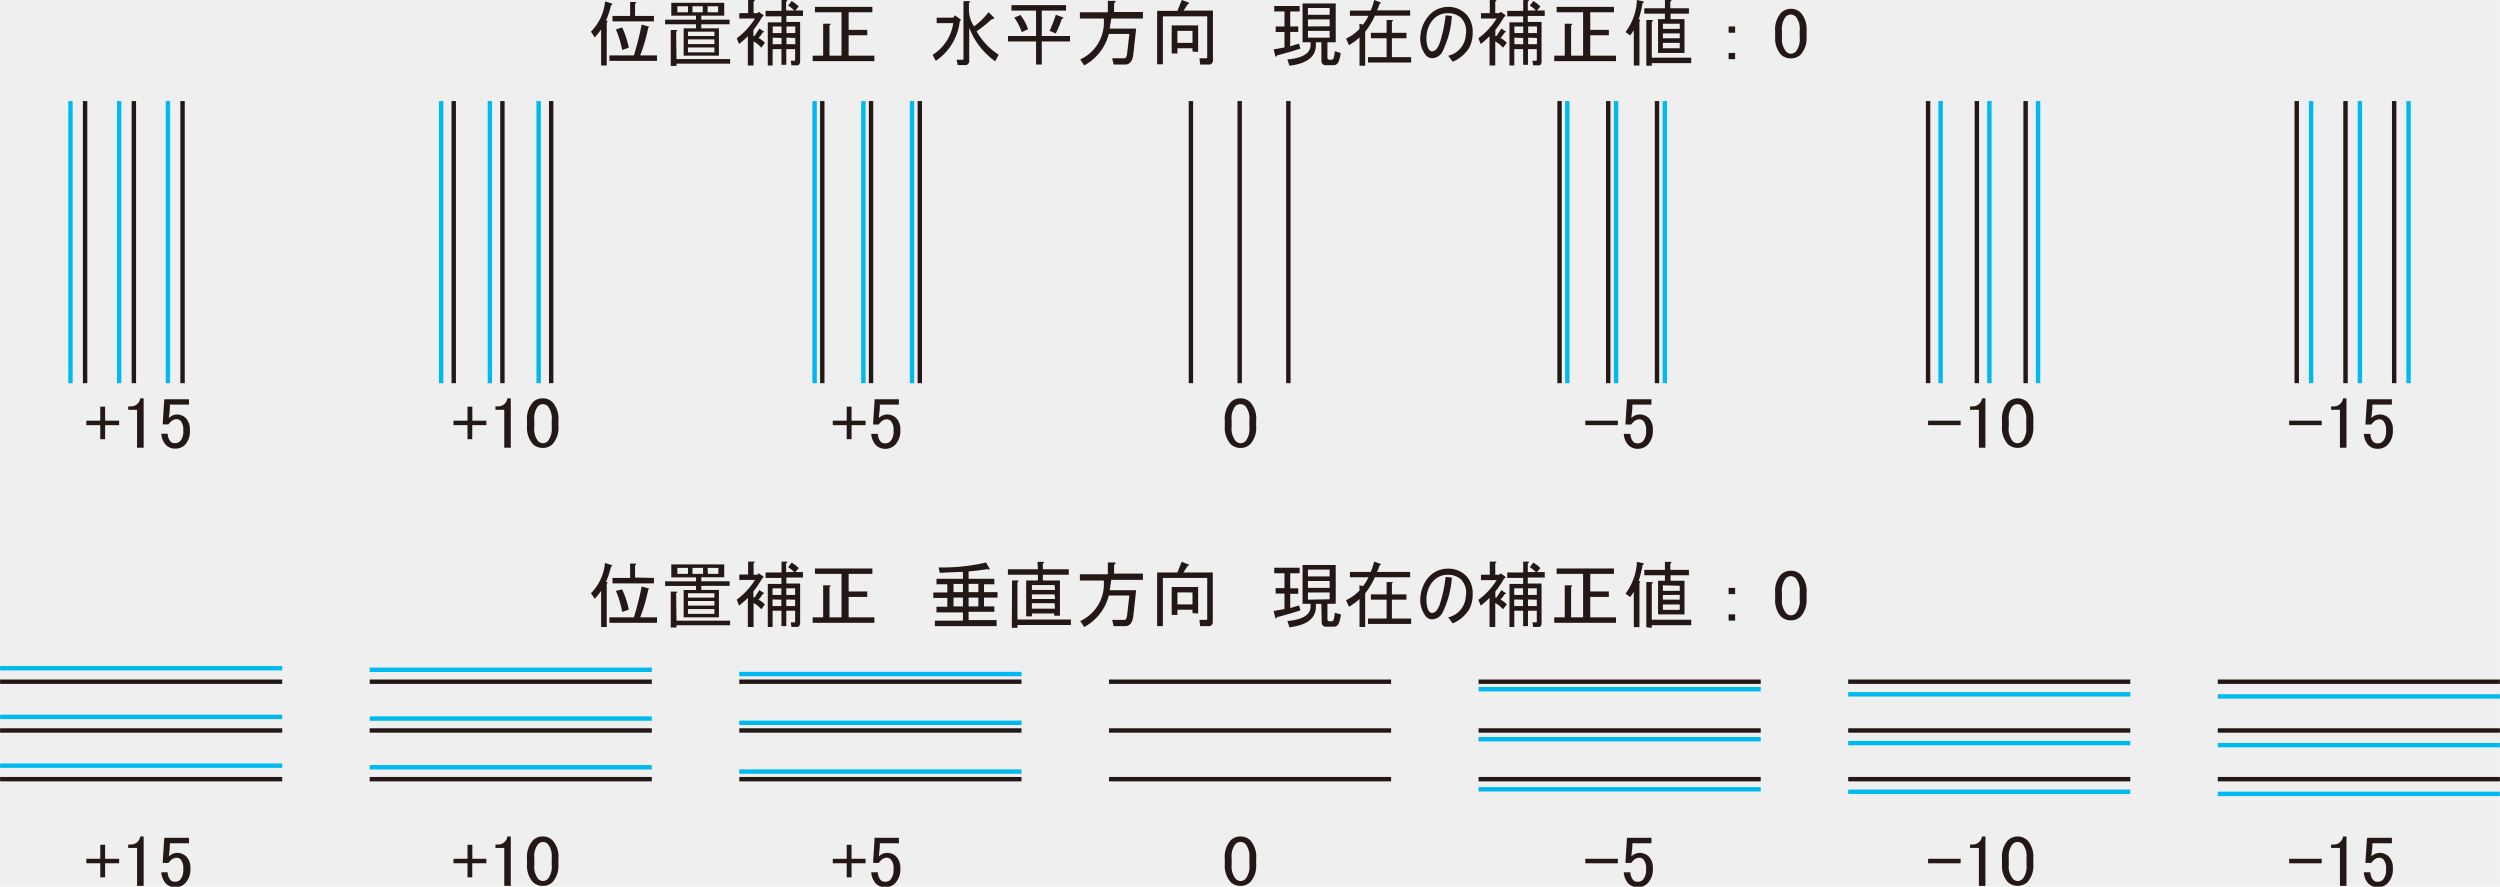 <svg xmlns="http://www.w3.org/2000/svg" width="100mm" height="35.47mm" viewBox="0 0 283.46 100.55"><defs><style>.cls-1{fill:#efefef;}.cls-2{fill:#76ccf3;}.cls-2,.cls-4{stroke:#00b9ef;}.cls-2,.cls-3,.cls-4{stroke-miterlimit:10;stroke-width:0.5px;}.cls-3,.cls-5{fill:#231815;}.cls-3{stroke:#231815;}.cls-4{fill:none;}</style></defs><g id="テストパターン"><rect class="cls-1" width="283.46" height="100.55"/><line class="cls-2" x1="177.71" y1="43.45" x2="177.71" y2="11.46"/><line class="cls-2" x1="183.24" y1="43.45" x2="183.24" y2="11.46"/><line class="cls-2" x1="188.77" y1="43.45" x2="188.77" y2="11.46"/><line class="cls-2" x1="92.36" y1="43.45" x2="92.36" y2="11.46"/><line class="cls-2" x1="97.89" y1="43.45" x2="97.89" y2="11.46"/><line class="cls-2" x1="103.41" y1="43.45" x2="103.41" y2="11.46"/><line class="cls-2" x1="50.01" y1="43.45" x2="50.01" y2="11.46"/><line class="cls-2" x1="55.54" y1="43.45" x2="55.54" y2="11.46"/><line class="cls-2" x1="61.07" y1="43.45" x2="61.07" y2="11.46"/><line class="cls-2" x1="7.98" y1="43.45" x2="7.98" y2="11.46"/><line class="cls-2" x1="13.5" y1="43.45" x2="13.5" y2="11.46"/><line class="cls-2" x1="19.03" y1="43.45" x2="19.03" y2="11.46"/><line class="cls-3" x1="125.74" y1="77.3" x2="157.73" y2="77.3"/><line class="cls-3" x1="125.74" y1="82.83" x2="157.73" y2="82.83"/><line class="cls-3" x1="125.74" y1="88.35" x2="157.73" y2="88.35"/><line class="cls-4" x1="167.65" y1="78.15" x2="199.64" y2="78.15"/><line class="cls-4" x1="167.65" y1="83.82" x2="199.64" y2="83.82"/><line class="cls-4" x1="167.65" y1="89.5" x2="199.64" y2="89.5"/><line class="cls-4" x1="83.82" y1="76.43" x2="115.82" y2="76.43"/><line class="cls-4" x1="83.82" y1="81.96" x2="115.82" y2="81.96"/><line class="cls-4" x1="83.82" y1="87.49" x2="115.82" y2="87.49"/><line class="cls-3" x1="167.65" y1="77.3" x2="199.64" y2="77.3"/><line class="cls-3" x1="167.65" y1="82.83" x2="199.64" y2="82.83"/><line class="cls-3" x1="167.65" y1="88.35" x2="199.64" y2="88.35"/><line class="cls-3" x1="209.56" y1="77.3" x2="241.55" y2="77.3"/><line class="cls-3" x1="209.56" y1="82.83" x2="241.55" y2="82.83"/><line class="cls-3" x1="209.56" y1="88.35" x2="241.55" y2="88.35"/><line class="cls-4" x1="209.56" y1="78.73" x2="241.55" y2="78.73"/><line class="cls-4" x1="209.56" y1="84.26" x2="241.55" y2="84.26"/><line class="cls-4" x1="209.56" y1="89.78" x2="241.55" y2="89.78"/><line class="cls-4" x1="41.91" y1="75.95" x2="73.9" y2="75.95"/><line class="cls-4" x1="41.91" y1="81.48" x2="73.9" y2="81.48"/><line class="cls-4" x1="41.91" y1="87" x2="73.9" y2="87"/><line class="cls-3" x1="251.47" y1="77.3" x2="283.46" y2="77.3"/><line class="cls-3" x1="251.47" y1="82.83" x2="283.46" y2="82.83"/><line class="cls-3" x1="251.47" y1="88.35" x2="283.46" y2="88.35"/><line class="cls-2" x1="251.47" y1="78.97" x2="283.46" y2="78.97"/><line class="cls-2" x1="251.47" y1="84.49" x2="283.46" y2="84.49"/><line class="cls-2" x1="251.47" y1="90.02" x2="283.46" y2="90.02"/><line class="cls-2" y1="75.77" x2="31.99" y2="75.77"/><line class="cls-2" y1="81.29" x2="31.99" y2="81.29"/><line class="cls-2" y1="86.82" x2="31.99" y2="86.82"/><line class="cls-3" x1="41.91" y1="77.3" x2="73.9" y2="77.3"/><line class="cls-3" x1="41.91" y1="82.83" x2="73.9" y2="82.83"/><line class="cls-3" x1="41.91" y1="88.35" x2="73.9" y2="88.35"/><line class="cls-3" y1="77.3" x2="31.99" y2="77.3"/><line class="cls-3" y1="82.83" x2="31.99" y2="82.83"/><line class="cls-3" y1="88.35" x2="31.99" y2="88.35"/><line class="cls-3" x1="83.82" y1="77.3" x2="115.82" y2="77.3"/><line class="cls-3" x1="83.82" y1="82.83" x2="115.82" y2="82.83"/><line class="cls-3" x1="83.82" y1="88.35" x2="115.82" y2="88.35"/><line class="cls-3" x1="135.03" y1="43.45" x2="135.03" y2="11.46"/><line class="cls-3" x1="140.56" y1="43.45" x2="140.56" y2="11.46"/><line class="cls-3" x1="146.08" y1="43.45" x2="146.08" y2="11.46"/><line class="cls-3" x1="93.23" y1="43.45" x2="93.23" y2="11.46"/><line class="cls-3" x1="98.76" y1="43.45" x2="98.76" y2="11.46"/><line class="cls-3" x1="104.29" y1="43.45" x2="104.29" y2="11.46"/><line class="cls-3" x1="51.44" y1="43.45" x2="51.44" y2="11.46"/><line class="cls-3" x1="56.96" y1="43.45" x2="56.96" y2="11.46"/><line class="cls-3" x1="62.49" y1="43.45" x2="62.49" y2="11.46"/><line class="cls-3" x1="260.42" y1="43.45" x2="260.42" y2="11.46"/><line class="cls-3" x1="265.95" y1="43.45" x2="265.95" y2="11.46"/><line class="cls-3" x1="271.47" y1="43.45" x2="271.47" y2="11.46"/><line class="cls-3" x1="218.62" y1="43.45" x2="218.62" y2="11.46"/><line class="cls-3" x1="224.15" y1="43.45" x2="224.15" y2="11.46"/><line class="cls-3" x1="229.68" y1="43.45" x2="229.68" y2="11.46"/><line class="cls-3" x1="176.83" y1="43.45" x2="176.83" y2="11.46"/><line class="cls-3" x1="182.35" y1="43.45" x2="182.35" y2="11.46"/><line class="cls-3" x1="187.88" y1="43.45" x2="187.88" y2="11.46"/><line class="cls-3" x1="9.64" y1="43.45" x2="9.64" y2="11.46"/><line class="cls-3" x1="15.17" y1="43.45" x2="15.17" y2="11.46"/><line class="cls-3" x1="20.69" y1="43.45" x2="20.69" y2="11.46"/><line class="cls-2" x1="262.05" y1="43.45" x2="262.05" y2="11.46"/><line class="cls-2" x1="267.58" y1="43.45" x2="267.58" y2="11.46"/><line class="cls-2" x1="273.1" y1="43.45" x2="273.1" y2="11.46"/><line class="cls-2" x1="220.04" y1="43.45" x2="220.04" y2="11.46"/><line class="cls-2" x1="225.57" y1="43.45" x2="225.57" y2="11.46"/><line class="cls-2" x1="231.09" y1="43.45" x2="231.09" y2="11.46"/><path class="cls-5" d="M138.87,47.7a2.84,2.84,0,0,1,.65-2.07,1.51,1.51,0,0,1,1.13-.46,1.49,1.49,0,0,1,1.13.46,2.79,2.79,0,0,1,.65,2.07v.64a2.75,2.75,0,0,1-.65,2,1.52,1.52,0,0,1-1.13.45,1.54,1.54,0,0,1-1.13-.45,2.79,2.79,0,0,1-.65-2Zm1.2-1.65a2.23,2.23,0,0,0-.42,1.58v.75A2.21,2.21,0,0,0,140.1,50a.81.81,0,0,0,.55.26.84.84,0,0,0,.59-.26,2.25,2.25,0,0,0,.42-1.58v-.75a2.23,2.23,0,0,0-.42-1.58.8.8,0,0,0-.59-.26A.78.78,0,0,0,140.07,46.05Z"/><path class="cls-5" d="M179.75,47.7h3.69v.51h-3.69Z"/><path class="cls-5" d="M184.47,45.27h2.78v.61h-2.16V46c0,.41-.06.81-.1,1.2a.63.63,0,0,0,0,.19,1.3,1.3,0,0,1,.9-.39,1.45,1.45,0,0,1,1.07.42,1.83,1.83,0,0,1,.45,1.33,2.27,2.27,0,0,1-.58,1.68,1.55,1.55,0,0,1-1.13.46,1.45,1.45,0,0,1-1.07-.42,2.13,2.13,0,0,1-.52-1.27h.75a1.47,1.47,0,0,0,.32.88.66.66,0,0,0,.49.19.78.78,0,0,0,.61-.23,1.61,1.61,0,0,0,.36-1.19,1.58,1.58,0,0,0-.29-1.1.63.63,0,0,0-.46-.2.93.93,0,0,0-.68.3,1.33,1.33,0,0,0-.25.29h-.65a1.11,1.11,0,0,0,0-.23l.16-2.49Z"/><path class="cls-5" d="M218.62,47.7h3.69v.51h-3.69Z"/><path class="cls-5" d="M224.73,45.17h.39v5.6h-.74v-4.3h-1v-.39h.29a1,1,0,0,0,.71-.26A1,1,0,0,0,224.73,45.17Z"/><path class="cls-5" d="M227,47.7a2.84,2.84,0,0,1,.64-2.07,1.63,1.63,0,0,1,2.27,0,2.84,2.84,0,0,1,.64,2.07v.64a2.79,2.79,0,0,1-.64,2,1.66,1.66,0,0,1-2.27,0,2.79,2.79,0,0,1-.64-2Zm1.19-1.65a2.23,2.23,0,0,0-.42,1.58v.75A2.16,2.16,0,0,0,228.2,50a.77.77,0,0,0,.55.26.83.83,0,0,0,.58-.26,2.25,2.25,0,0,0,.42-1.58v-.75a2.23,2.23,0,0,0-.42-1.58.79.79,0,0,0-1.17,0Z"/><path class="cls-5" d="M259.56,47.7h3.69v.51h-3.69Z"/><path class="cls-5" d="M265.67,45.17h.39v5.6h-.74v-4.3h-1v-.39h.29a1,1,0,0,0,.71-.26A1,1,0,0,0,265.67,45.17Z"/><path class="cls-5" d="M268.42,45.27h2.79v.61H269V46c0,.41-.06.81-.1,1.2a.63.63,0,0,0,0,.19,1.3,1.3,0,0,1,.9-.39,1.44,1.44,0,0,1,1.07.42,1.83,1.83,0,0,1,.45,1.33,2.27,2.27,0,0,1-.58,1.68,1.55,1.55,0,0,1-1.13.46,1.45,1.45,0,0,1-1.07-.42,2.06,2.06,0,0,1-.51-1.27h.74a1.47,1.47,0,0,0,.32.88.66.66,0,0,0,.49.19.78.78,0,0,0,.61-.23,1.61,1.61,0,0,0,.36-1.19,1.58,1.58,0,0,0-.29-1.1.63.63,0,0,0-.46-.2.91.91,0,0,0-.67.3,1.46,1.46,0,0,0-.26.29h-.65a1.11,1.11,0,0,0,0-.23l.16-2.49Z"/><path class="cls-5" d="M11.36,46.11h.55V47.7H13.5v.51H11.91V49.8h-.55V48.21H9.78V47.7h1.58Z"/><path class="cls-5" d="M15.89,45.17h.39v5.6h-.75v-4.3h-1v-.39h.3a1,1,0,0,0,.71-.26A1,1,0,0,0,15.89,45.17Z"/><path class="cls-5" d="M18.64,45.27h2.78v.61H19.25V46q0,.62-.09,1.2a.63.63,0,0,0,0,.19A1.3,1.3,0,0,1,20,47a1.45,1.45,0,0,1,1.07.42,1.83,1.83,0,0,1,.45,1.33A2.27,2.27,0,0,1,21,50.41a1.55,1.55,0,0,1-1.13.46,1.45,1.45,0,0,1-1.07-.42,2.13,2.13,0,0,1-.52-1.27H19a1.47,1.47,0,0,0,.32.88.65.65,0,0,0,.48.19.81.81,0,0,0,.62-.23,1.61,1.61,0,0,0,.35-1.19,1.53,1.53,0,0,0-.29-1.1.62.62,0,0,0-.45-.2.93.93,0,0,0-.68.3,1.88,1.88,0,0,0-.26.29h-.64a1.11,1.11,0,0,0,0-.23l.16-2.49Z"/><path class="cls-5" d="M53,46.11h.55V47.7h1.59v.51H53.54V49.8H53V48.21H51.41V47.7H53Z"/><path class="cls-5" d="M57.52,45.17h.39v5.6h-.74v-4.3h-1v-.39h.29a1,1,0,0,0,.71-.26A1,1,0,0,0,57.52,45.17Z"/><path class="cls-5" d="M59.75,47.7a2.84,2.84,0,0,1,.65-2.07,1.51,1.51,0,0,1,1.13-.46,1.49,1.49,0,0,1,1.13.46,2.79,2.79,0,0,1,.65,2.07v.64a2.75,2.75,0,0,1-.65,2,1.52,1.52,0,0,1-1.13.45,1.54,1.54,0,0,1-1.13-.45,2.79,2.79,0,0,1-.65-2ZM61,46.05a2.23,2.23,0,0,0-.42,1.58v.75A2.21,2.21,0,0,0,61,50a.79.79,0,0,0,.55.26.8.8,0,0,0,.58-.26,2.25,2.25,0,0,0,.42-1.58v-.75a2.23,2.23,0,0,0-.42-1.58.76.76,0,0,0-.58-.26A.78.78,0,0,0,61,46.05Z"/><path class="cls-5" d="M96,46.11h.55V47.7h1.59v.51H96.55V49.8H96V48.21H94.42V47.7H96Z"/><path class="cls-5" d="M99.14,45.27h2.78v.61H99.76V46c0,.41-.06.81-.1,1.2a.63.63,0,0,0,0,.19,1.3,1.3,0,0,1,.9-.39,1.45,1.45,0,0,1,1.07.42,1.83,1.83,0,0,1,.45,1.33,2.27,2.27,0,0,1-.58,1.68,1.55,1.55,0,0,1-1.13.46,1.45,1.45,0,0,1-1.07-.42,2.13,2.13,0,0,1-.52-1.27h.75a1.47,1.47,0,0,0,.32.88.66.66,0,0,0,.49.19.8.8,0,0,0,.61-.23,1.61,1.61,0,0,0,.36-1.19,1.52,1.52,0,0,0-.3-1.1.61.61,0,0,0-.45-.2.93.93,0,0,0-.68.3,1.88,1.88,0,0,0-.26.29H99a1.11,1.11,0,0,0,0-.23l.16-2.49Z"/><path class="cls-5" d="M138.87,97.38a2.84,2.84,0,0,1,.65-2.07,1.51,1.51,0,0,1,1.13-.46,1.49,1.49,0,0,1,1.13.46,2.79,2.79,0,0,1,.65,2.07V98a2.75,2.75,0,0,1-.65,2,1.52,1.52,0,0,1-1.13.45,1.54,1.54,0,0,1-1.13-.45,2.79,2.79,0,0,1-.65-2Zm1.2-1.65a2.25,2.25,0,0,0-.42,1.58v.75a2.21,2.21,0,0,0,.45,1.58.81.81,0,0,0,.55.26.84.84,0,0,0,.59-.26,2.25,2.25,0,0,0,.42-1.58v-.75a2.25,2.25,0,0,0-.42-1.58.8.8,0,0,0-.59-.26A.78.78,0,0,0,140.07,95.73Z"/><path class="cls-5" d="M179.75,97.38h3.69v.51h-3.69Z"/><path class="cls-5" d="M184.47,95h2.78v.62h-2.16v.09c0,.41-.06.81-.1,1.2a.63.63,0,0,0,0,.19,1.3,1.3,0,0,1,.9-.39,1.46,1.46,0,0,1,1.07.43,1.79,1.79,0,0,1,.45,1.32,2.26,2.26,0,0,1-.58,1.68,1.51,1.51,0,0,1-1.13.46,1.45,1.45,0,0,1-1.07-.42,2.1,2.1,0,0,1-.52-1.27h.75a1.44,1.44,0,0,0,.32.88.66.66,0,0,0,.49.19.82.82,0,0,0,.61-.22,1.66,1.66,0,0,0,.36-1.2,1.58,1.58,0,0,0-.29-1.1.63.63,0,0,0-.46-.2.93.93,0,0,0-.68.3,1.62,1.62,0,0,0-.25.29h-.65a1,1,0,0,0,0-.23l.16-2.49Z"/><path class="cls-5" d="M218.62,97.38h3.69v.51h-3.69Z"/><path class="cls-5" d="M224.73,94.85h.39v5.6h-.74v-4.3h-1v-.39h.29a1,1,0,0,0,.71-.26A1,1,0,0,0,224.73,94.85Z"/><path class="cls-5" d="M227,97.38a2.84,2.84,0,0,1,.64-2.07,1.63,1.63,0,0,1,2.27,0,2.84,2.84,0,0,1,.64,2.07V98a2.79,2.79,0,0,1-.64,2,1.66,1.66,0,0,1-2.27,0,2.79,2.79,0,0,1-.64-2Zm1.19-1.65a2.25,2.25,0,0,0-.42,1.58v.75a2.16,2.16,0,0,0,.46,1.58.77.77,0,0,0,.55.26.83.83,0,0,0,.58-.26,2.25,2.25,0,0,0,.42-1.58v-.75a2.25,2.25,0,0,0-.42-1.58.79.79,0,0,0-1.17,0Z"/><path class="cls-5" d="M259.56,97.38h3.69v.51h-3.69Z"/><path class="cls-5" d="M265.67,94.85h.39v5.6h-.74v-4.3h-1v-.39h.29a1,1,0,0,0,.71-.26A1,1,0,0,0,265.67,94.85Z"/><path class="cls-5" d="M268.42,95h2.79v.62H269v.09c0,.41-.06.81-.1,1.2a.63.63,0,0,0,0,.19,1.3,1.3,0,0,1,.9-.39,1.45,1.45,0,0,1,1.07.43,1.79,1.79,0,0,1,.45,1.32,2.26,2.26,0,0,1-.58,1.68,1.51,1.51,0,0,1-1.13.46,1.45,1.45,0,0,1-1.07-.42,2,2,0,0,1-.51-1.27h.74a1.44,1.44,0,0,0,.32.88.66.66,0,0,0,.49.19.82.82,0,0,0,.61-.22,1.66,1.66,0,0,0,.36-1.2,1.58,1.58,0,0,0-.29-1.1.63.63,0,0,0-.46-.2.91.91,0,0,0-.67.3,1.8,1.8,0,0,0-.26.29h-.65a1,1,0,0,0,0-.23l.16-2.49Z"/><path class="cls-5" d="M11.36,95.79h.55v1.59H13.5v.51H11.91v1.59h-.55V97.89H9.78v-.51h1.58Z"/><path class="cls-5" d="M15.89,94.85h.39v5.6h-.75v-4.3h-1v-.39h.3a1,1,0,0,0,.71-.26A1,1,0,0,0,15.89,94.85Z"/><path class="cls-5" d="M18.64,95h2.78v.62H19.25v.09q0,.61-.09,1.2a.63.63,0,0,0,0,.19,1.3,1.3,0,0,1,.9-.39,1.46,1.46,0,0,1,1.07.43,1.79,1.79,0,0,1,.45,1.32,2.26,2.26,0,0,1-.58,1.68,1.51,1.51,0,0,1-1.13.46,1.45,1.45,0,0,1-1.07-.42,2.1,2.1,0,0,1-.52-1.27H19a1.44,1.44,0,0,0,.32.88.65.65,0,0,0,.48.19.84.84,0,0,0,.62-.22,1.66,1.66,0,0,0,.35-1.2,1.53,1.53,0,0,0-.29-1.1.62.62,0,0,0-.45-.2.93.93,0,0,0-.68.3,2.5,2.5,0,0,0-.26.29h-.64a1,1,0,0,0,0-.23l.16-2.49Z"/><path class="cls-5" d="M53,95.79h.55v1.59h1.59v.51H53.54v1.59H53V97.89H51.41v-.51H53Z"/><path class="cls-5" d="M57.52,94.85h.39v5.6h-.74v-4.3h-1v-.39h.29a1,1,0,0,0,.71-.26A1,1,0,0,0,57.52,94.85Z"/><path class="cls-5" d="M59.75,97.38a2.84,2.84,0,0,1,.65-2.07,1.51,1.51,0,0,1,1.13-.46,1.49,1.49,0,0,1,1.13.46,2.79,2.79,0,0,1,.65,2.07V98a2.75,2.75,0,0,1-.65,2,1.52,1.52,0,0,1-1.13.45,1.54,1.54,0,0,1-1.13-.45,2.79,2.79,0,0,1-.65-2ZM61,95.73a2.25,2.25,0,0,0-.42,1.58v.75A2.21,2.21,0,0,0,61,99.64a.79.79,0,0,0,.55.26.8.8,0,0,0,.58-.26,2.25,2.25,0,0,0,.42-1.58v-.75a2.25,2.25,0,0,0-.42-1.58.76.76,0,0,0-.58-.26A.78.78,0,0,0,61,95.73Z"/><path class="cls-5" d="M96,95.79h.55v1.59h1.59v.51H96.55v1.59H96V97.89H94.42v-.51H96Z"/><path class="cls-5" d="M99.14,95h2.78v.62H99.76v.09c0,.41-.06.81-.1,1.2a.63.63,0,0,0,0,.19,1.3,1.3,0,0,1,.9-.39,1.46,1.46,0,0,1,1.07.43,1.79,1.79,0,0,1,.45,1.32,2.26,2.26,0,0,1-.58,1.68,1.51,1.51,0,0,1-1.13.46,1.45,1.45,0,0,1-1.07-.42,2.1,2.1,0,0,1-.52-1.27h.75a1.44,1.44,0,0,0,.32.88.66.66,0,0,0,.49.19.83.83,0,0,0,.61-.22,1.66,1.66,0,0,0,.36-1.2,1.52,1.52,0,0,0-.3-1.1.61.61,0,0,0-.45-.2.93.93,0,0,0-.68.3,2.5,2.5,0,0,0-.26.29H99a1,1,0,0,0,0-.23l.16-2.49Z"/></g><g id="JP"><path class="cls-5" d="M68.15,7.42V3.34a7.23,7.23,0,0,1-.72.9L67,3.59A5.6,5.6,0,0,0,68.6.16l.74.23c.13.06.11.13-.06.19a10.06,10.06,0,0,1-.58,1.78l.16,0c.06.06,0,.13-.07.19V7.42Zm4.43-1.14h1.91V6.9h-5.4V6.28h2.78a35.67,35.67,0,0,0,.88-3.49l.8.22c.07.05,0,.1-.06.16A18.46,18.46,0,0,1,72.58,6.28Zm1.56-4.47v.62h-4.7V1.81h2V.23H72c.18,0,.19.08,0,.19V1.81Zm-3.6,1.3a10.34,10.34,0,0,1,.75,2.3l-.75.26a11.2,11.2,0,0,0-.71-2.33Z"/><path class="cls-5" d="M76.11,1.78V.32h6V1.78H79.51v.45h3.21v.52H79.51v.46h2v3.1h-4V3.21h1.4V2.75h-3.5V2.23h3.5V1.78H76.11ZM76.7,6.7h6.08v.52H76.7v.26h-.65V3.4h.61c.18,0,.19.09,0,.19ZM78,1.39V.71h-1.2v.68Zm3,2.69V3.59H78v.49ZM81,5V4.47H78V5Zm0,.94V5.38H78v.55ZM79.68,1.39V.71H78.51v.68Zm.55,0h1.19V.71H80.23Z"/><path class="cls-5" d="M86.31,5.41a2.78,2.78,0,0,0-.87-.71V7.42h-.65V4.11a9,9,0,0,1-1,.88l-.26-.65A8.16,8.16,0,0,0,85.6,2.1H83.82V1.49h1V0h.62c.17,0,.18.09,0,.19v1.3h.45L86,1.33l.52.35c.09.11,0,.19-.1.23a12.85,12.85,0,0,1-1,1.49v.68l.13,0,.55-.84.45.29c.13.11.11.15-.06.13a3.3,3.3,0,0,1-.49.65,2.31,2.31,0,0,1,.72.55Zm4,2h-.58l-.07-.52h.39c.07,0,.1,0,.1-.1V5.57h-1V7.35h-.55V5.57h-1V7.42h-.55V2.53h1.55V1.85H86.8V1.23h1.81V0h.52c.17,0,.18.09,0,.19v1h.91a3.21,3.21,0,0,0-.68-.55l.39-.52a3.24,3.24,0,0,1,.81.62l-.39.45h.87v.62H89.16v.68h1.56V6.9C90.72,7.24,90.59,7.42,90.33,7.42ZM87.61,3v.75h1V3Zm0,1.27v.74h1V4.31ZM90.17,3h-1v.75h1Zm-1,1.27v.74h1V4.31Z"/><path class="cls-5" d="M92.4.78h6.51v.61H96.22v2h2.11V4H96.22V6.31h2.92v.62h-7V6.31h1.19V2.69h.72c.17,0,.18.08,0,.19V6.31h1.36V1.39H92.4Z"/><path class="cls-5" d="M106.1,6.9l-.36-.68a5.07,5.07,0,0,0,2.34-3.6H106.2V2h1.88l.19-.26.55.39c.15.08.14.18,0,.29A6.24,6.24,0,0,1,106.1,6.9Zm3.79-3.76V6.87a.45.45,0,0,1-.52.51h-.78l-.13-.61h.65c.09,0,.13,0,.13-.13V.13h.62c.17,0,.18.09,0,.19v.94A3.53,3.53,0,0,0,110.44,3a8.8,8.8,0,0,0,1.65-1.62l.58.58c.11.17,0,.24-.19.19a17.29,17.29,0,0,1-1.75,1.4,7.57,7.57,0,0,0,2.5,2.65l-.39.75A8.27,8.27,0,0,1,109.89,3.14Z"/><path class="cls-5" d="M117.47,4.7h-3.18V4.08h3.18V1.2h-2.79V.58h6.19V1.2h-2.75V4.08h3.2V4.7h-3.2V7.32h-.65Zm-1.78-3a5,5,0,0,1,.87,1.62l-.71.32A6.42,6.42,0,0,0,115,2ZM119,3.5a13,13,0,0,0,.71-1.82l.74.26c.18.09.16.15-.06.2a11.29,11.29,0,0,1-.68,1.65Z"/><path class="cls-5" d="M125.82,3.24h3l-.32,2.91c-.09.78-.4,1.17-.94,1.17h-1.29l-.17-.71h1.4c.15,0,.24-.17.29-.49l.26-2.27h-2.33a5.65,5.65,0,0,1-2.79,3.57l-.45-.68a4.6,4.6,0,0,0,2.68-4.05l0-.59h-2.72V1.39h3.17V.1h.71c.22,0,.23.13,0,.26v1h3.27V2.1H126Z"/><path class="cls-5" d="M131.85,1.85V7.29h-.65V1.23h2.3L134,0l.78.29c.09.09.05.14-.1.17l-.48.74h3.33V6.8a.46.46,0,0,1-.52.52h-.93L136,6.61h.75a.12.12,0,0,0,.13-.13V1.85Zm3.36,4V5.47H133.5v.59h-.65V2.88h3v3ZM133.5,3.5V4.86h1.71V3.5Z"/><path class="cls-5" d="M144.41,5.6l1.23-.22V3.63h-1V3h1V1.3h-1.16V.68h2.88V1.3h-1.07V3h.91v.62h-.91V5.25l1-.3.16.56c-.93.3-1.82.56-2.66.77-.06.15-.13.19-.19.1Zm5.41-.81h-.62v.33c0,1.31-1,2.09-3,2.33l-.23-.71c1.75-.15,2.63-.71,2.63-1.66V4.79h-.91V.39h3.76v4.4h-.94V6.51c0,.17.07.26.22.26h.23a.26.26,0,0,0,.26-.2,4.42,4.42,0,0,0,.13-.77L152,6c0,.3-.09.54-.13.71-.11.46-.32.68-.65.68h-.84a.48.48,0,0,1-.55-.55Zm.94-3.11V.91H148.3v.77Zm0,1.3V2.2H148.3V3Zm0,1.29V3.5H148.3v.77Z"/><path class="cls-5" d="M154.13,2.69l.42.1a5.26,5.26,0,0,0,.61-1h-2.1V1.2h2.36A8,8,0,0,0,155.81,0l.71.26c.09.09.06.14-.1.16a3.2,3.2,0,0,1-.29.75h3.76v.61h-4a8.57,8.57,0,0,1-1.1,1.82V7.45h-.64V4.24a6.22,6.22,0,0,1-1.2.88l-.33-.75a4.69,4.69,0,0,0,1.53-1.1Zm3.69-.23V3.72h1.65v.62h-1.65V6.48H160v.61h-4.89V6.48h2.11V4.34h-1.78V3.72h1.78V2.27h.62C158,2.29,158,2.35,157.82,2.46Z"/><path class="cls-5" d="M166.3,1.68a2.9,2.9,0,0,1,.68,2,3.58,3.58,0,0,1-.42,1.78A4.12,4.12,0,0,1,164.72,7l-.52-.68a2.56,2.56,0,0,0,2-2.39,2.19,2.19,0,0,0-.58-1.95,2.27,2.27,0,0,0-1.55-.48,2.16,2.16,0,0,0-1.62.77,3.12,3.12,0,0,0-.71,2,2.94,2.94,0,0,0,.19,1.2c.13.24.28.35.45.35.35,0,.64-.33.88-1a15.66,15.66,0,0,0,.65-3.08l.71.07a10.62,10.62,0,0,1-1.07,4.05,1.36,1.36,0,0,1-1.2.74,1,1,0,0,1-.81-.52A3,3,0,0,1,161.06,4a3.87,3.87,0,0,1,.77-2A2.91,2.91,0,0,1,164.16.78,2.81,2.81,0,0,1,166.3,1.68Z"/><path class="cls-5" d="M170.41,5.41a2.78,2.78,0,0,0-.87-.71V7.42h-.65V4.11a9,9,0,0,1-1,.88l-.26-.65A8.16,8.16,0,0,0,169.7,2.1h-1.78V1.49h1V0h.62c.17,0,.18.09,0,.19v1.3H170l.13-.16.52.35c.09.11.06.19-.1.23a12.85,12.85,0,0,1-1,1.49v.68l.13,0,.55-.84.45.29c.13.11.11.15-.06.13a3.3,3.3,0,0,1-.49.65,2.31,2.31,0,0,1,.72.55Zm4,2h-.58l-.07-.52h.39c.07,0,.1,0,.1-.1V5.57h-1V7.35h-.55V5.57h-1V7.42h-.55V2.53h1.55V1.85H170.9V1.23h1.81V0h.52c.17,0,.19.09,0,.19v1h.91a3.21,3.21,0,0,0-.68-.55l.39-.52a3.24,3.24,0,0,1,.81.62l-.39.45h.88v.62h-1.92v.68h1.56V6.9C174.82,7.24,174.69,7.42,174.43,7.42ZM171.71,3v.75h1V3Zm0,1.27v.74h1V4.31ZM174.27,3h-1v.75h1Zm-1,1.27v.74h1V4.31Z"/><path class="cls-5" d="M176.5.78H183v.61h-2.69v2h2.11V4h-2.11V6.31h2.92v.62h-7V6.31h1.19V2.69h.72c.17,0,.18.08,0,.19V6.31h1.36V1.39H176.5Z"/><path class="cls-5" d="M185.8,2.2c.19,0,.22.1.09.23v5h-.64v-4a5.78,5.78,0,0,1-.42.59l-.52-.39A6.41,6.41,0,0,0,185.6,0l.75.16c.08.09.05.14-.1.17A13.2,13.2,0,0,1,185.8,2.2Zm3.62-.65v.62H191V6h-3V2.17h.78V1.55h-2.34V.94h2.34V0h.61c.17,0,.19.09,0,.2V.94h2.11v.61Zm-2.75,5.9V2.27h.62c.17,0,.18.08,0,.19V6.54h4.47v.62h-4.47v.29Zm1.88-4.76v.58h1.91V2.69Zm0,1.1v.55h1.91V3.79Zm0,1.07v.61h1.91V4.86Z"/><path class="cls-5" d="M196,3h.74v.71H196Zm0,3h.74v.71H196Z"/><path class="cls-5" d="M201.28,3.56a2.84,2.84,0,0,1,.64-2.07A1.56,1.56,0,0,1,203.06,1a1.54,1.54,0,0,1,1.13.45,2.84,2.84,0,0,1,.65,2.07v.65a2.79,2.79,0,0,1-.65,2,1.54,1.54,0,0,1-1.13.45,1.56,1.56,0,0,1-1.14-.45,2.79,2.79,0,0,1-.64-2Zm1.19-1.65a2.26,2.26,0,0,0-.42,1.59v.74a2.22,2.22,0,0,0,.46,1.59.77.77,0,0,0,.55.26.82.82,0,0,0,.58-.26,2.26,2.26,0,0,0,.42-1.59V3.5a2.26,2.26,0,0,0-.42-1.59.82.82,0,0,0-.58-.26A.84.84,0,0,0,202.47,1.91Z"/><path class="cls-5" d="M68.15,71.1V67a7.23,7.23,0,0,1-.72.9L67,67.27a5.6,5.6,0,0,0,1.59-3.43l.74.23c.13.06.11.13-.06.19A10.06,10.06,0,0,1,68.7,66l.16,0c.06.06,0,.13-.07.19V71.1ZM72.58,70h1.91v.62h-5.4V70h2.78a35.11,35.11,0,0,0,.88-3.5l.8.23c.07,0,0,.1-.06.16A18.46,18.46,0,0,1,72.58,70Zm1.56-4.47v.62h-4.7v-.62h2V63.91H72c.18,0,.19.08,0,.19v1.39Zm-3.6,1.3a10.34,10.34,0,0,1,.75,2.3l-.75.26A11.2,11.2,0,0,0,69.83,67Z"/><path class="cls-5" d="M76.11,65.46V64h6v1.46H79.51v.45h3.21v.52H79.51v.46h2V70h-4v-3.1h1.4v-.46h-3.5v-.52h3.5v-.45H76.11Zm.59,4.92h6.08v.52H76.7v.26h-.65V67.08h.61c.18,0,.19.09,0,.19ZM78,65.07v-.68h-1.2v.68Zm3,2.69v-.49H78v.49Zm0,.91v-.52H78v.52Zm0,.94v-.55H78v.55Zm-1.29-4.54v-.68H78.51v.68Zm.55,0h1.19v-.68H80.23Z"/><path class="cls-5" d="M86.31,69.09a2.78,2.78,0,0,0-.87-.71V71.1h-.65V67.79a9,9,0,0,1-1,.88L83.53,68a8.16,8.16,0,0,0,2.07-2.24H83.82v-.61h1V63.68h.62c.17,0,.18.09,0,.19v1.3h.45L86,65l.52.35c.09.11,0,.19-.1.23a12.85,12.85,0,0,1-1,1.49v.68l.13,0,.55-.84.45.29c.13.11.11.15-.06.13A3.3,3.3,0,0,1,86,68a2.31,2.31,0,0,1,.72.55Zm4,2h-.58l-.07-.52h.39c.07,0,.1,0,.1-.1V69.25h-1V71h-.55V69.25h-1V71.1h-.55V66.21h1.55v-.68H86.8v-.62h1.81V63.68h.52c.17,0,.18.09,0,.19v1h.91a3.21,3.21,0,0,0-.68-.55l.39-.52a3.24,3.24,0,0,1,.81.62l-.39.45h.87v.62H89.16v.68h1.56v4.37C90.72,70.92,90.59,71.1,90.33,71.1Zm-2.72-4.38v.75h1v-.75Zm0,1.27v.74h1V68Zm2.56-1.27h-1v.75h1Zm-1,1.27v.74h1V68Z"/><path class="cls-5" d="M92.4,64.46h6.51v.61H96.22v2h2.11v.62H96.22V70h2.92v.62h-7V70h1.19V66.37h.72c.17,0,.18.08,0,.19V70h1.36V65.07H92.4Z"/><path class="cls-5" d="M111.57,67.14h1.53v.62h-1.53v1h1.17v.61h-2.92v.94H113V71h-7v-.62h3.18v-.94h-3V68.8h1.23v-1h-1.59v-.62h1.59v-.93h-1.23v-.62h3v-.78c-.82,0-1.7.08-2.63.1l-.13-.61a21.54,21.54,0,0,0,5.38-.56l.39.68c0,.16,0,.18-.23.07a21.27,21.27,0,0,1-2.14.26v.84h2.92v.62h-1.17Zm-3.46-.93v.93h1.07v-.93Zm0,1.55v1h1.07v-1Zm1.71-.62h1.11v-.93h-1.11Zm0,.62v1h1.11v-1Z"/><path class="cls-5" d="M117.63,63.71h.61c.18,0,.19.09,0,.2v.64h2.94v.62h-2.94v.65h1.94v4h-.65v-.26H117v.33h-.65V65.82h1.33v-.65h-3.4v-.62h3.4Zm-2.88,2.11h.61c.18,0,.19.08,0,.19v4.24h6.06v.62h-6.06v.32h-.64Zm4.82.52H117v.55h2.62Zm0,1.06H117v.52h2.62Zm0,1H117v.62h2.62Z"/><path class="cls-5" d="M125.82,66.92h3l-.32,2.91c-.09.78-.4,1.17-.94,1.17h-1.29l-.17-.71h1.4c.15,0,.24-.17.29-.49l.26-2.27h-2.33a5.65,5.65,0,0,1-2.79,3.57l-.45-.68a4.6,4.6,0,0,0,2.68-4l0-.59h-2.72v-.71h3.17V63.78h.71c.22,0,.23.13,0,.26v1h3.27v.71H126Z"/><path class="cls-5" d="M131.85,65.53V71h-.65V64.91h2.3l.48-1.2.78.29c.09.09.05.14-.1.17l-.48.74h3.33v5.57A.46.46,0,0,1,137,71h-.93l-.07-.71h.75a.12.12,0,0,0,.13-.13V65.53Zm3.36,4v-.39H133.5v.59h-.65V66.56h3v3Zm-1.71-2.36v1.36h1.71V67.18Z"/><path class="cls-5" d="M144.41,69.28l1.23-.22V67.31h-1v-.62h1V65h-1.16v-.62h2.88V65h-1.07v1.71h.91v.62h-.91v1.62l1-.3.16.56c-.93.3-1.82.56-2.66.77-.06.15-.13.19-.19.1Zm5.41-.81h-.62v.33c0,1.31-1,2.09-3,2.33l-.23-.71c1.75-.16,2.63-.71,2.63-1.66v-.29h-.91v-4.4h3.76v4.4h-.94v1.72c0,.17.07.26.22.26h.23a.26.26,0,0,0,.26-.2,4.42,4.42,0,0,0,.13-.77l.68.19c0,.3-.09.54-.13.71-.11.46-.32.68-.65.68h-.84a.48.48,0,0,1-.55-.55Zm.94-3.11v-.77H148.3v.77Zm0,1.3v-.78H148.3v.78Zm0,1.29v-.77H148.3V68Z"/><path class="cls-5" d="M154.13,66.37l.42.09a4.73,4.73,0,0,0,.61-1h-2.1v-.61h2.36a8,8,0,0,0,.39-1.17l.71.26c.09.09.06.14-.1.16a3.2,3.2,0,0,1-.29.75h3.76v.61h-4a8.57,8.57,0,0,1-1.1,1.82v3.82h-.64V67.92a6.22,6.22,0,0,1-1.2.88l-.33-.75a4.69,4.69,0,0,0,1.53-1.1Zm3.69-.23V67.4h1.65V68h-1.65v2.14H160v.61h-4.89v-.61h2.11V68h-1.78V67.4h1.78V66h.62C158,66,158,66,157.82,66.14Z"/><path class="cls-5" d="M166.3,65.36a2.9,2.9,0,0,1,.68,2,3.58,3.58,0,0,1-.42,1.78,4.12,4.12,0,0,1-1.84,1.55L164.2,70a2.56,2.56,0,0,0,2-2.39,2.19,2.19,0,0,0-.58-1.95,2.27,2.27,0,0,0-1.55-.48,2.16,2.16,0,0,0-1.62.77,3.12,3.12,0,0,0-.71,2,2.94,2.94,0,0,0,.19,1.2c.13.24.28.35.45.35.35,0,.64-.33.88-1a15.66,15.66,0,0,0,.65-3.08l.71.07a10.62,10.62,0,0,1-1.07,4,1.36,1.36,0,0,1-1.2.74,1,1,0,0,1-.81-.52,3,3,0,0,1-.48-2.07,3.87,3.87,0,0,1,.77-2,2.91,2.91,0,0,1,2.33-1.16A2.81,2.81,0,0,1,166.3,65.36Z"/><path class="cls-5" d="M170.41,69.09a2.78,2.78,0,0,0-.87-.71V71.1h-.65V67.79a9,9,0,0,1-1,.88l-.26-.65a8.16,8.16,0,0,0,2.07-2.24h-1.78v-.61h1V63.68h.62c.17,0,.18.09,0,.19v1.3H170l.13-.16.52.35c.09.11.06.19-.1.23a12.85,12.85,0,0,1-1,1.49v.68l.13,0,.55-.84.45.29c.13.11.11.15-.06.13a3.3,3.3,0,0,1-.49.65,2.31,2.31,0,0,1,.72.55Zm4,2h-.58l-.07-.52h.39c.07,0,.1,0,.1-.1V69.25h-1V71h-.55V69.25h-1V71.1h-.55V66.21h1.55v-.68H170.9v-.62h1.81V63.68h.52c.17,0,.19.09,0,.19v1h.91a3.21,3.21,0,0,0-.68-.55l.39-.52a3.24,3.24,0,0,1,.81.62l-.39.45h.88v.62h-1.92v.68h1.56v4.37C174.82,70.92,174.69,71.1,174.43,71.1Zm-2.72-4.38v.75h1v-.75Zm0,1.27v.74h1V68Zm2.56-1.27h-1v.75h1Zm-1,1.27v.74h1V68Z"/><path class="cls-5" d="M176.5,64.46H183v.61h-2.69v2h2.11v.62h-2.11V70h2.92v.62h-7V70h1.19V66.37h.72c.17,0,.18.08,0,.19V70h1.36V65.07H176.5Z"/><path class="cls-5" d="M185.8,65.88c.19,0,.22.1.09.23v5h-.64v-4a5.78,5.78,0,0,1-.42.59l-.52-.39a6.41,6.41,0,0,0,1.29-3.6l.75.16c.08.09.05.14-.1.17A13.2,13.2,0,0,1,185.8,65.88Zm3.62-.65v.62H191v3.82h-3V65.85h.78v-.62h-2.34v-.61h2.34v-.91h.61c.17,0,.19.09,0,.2v.71h2.11v.61Zm-2.75,5.9V66h.62c.17,0,.18.08,0,.19v4.08h4.47v.62h-4.47v.29Zm1.88-4.76V67h1.91v-.58Zm0,1.1V68h1.91v-.55Zm0,1.07v.61h1.91v-.61Z"/><path class="cls-5" d="M196,66.66h.74v.71H196Zm0,3h.74v.71H196Z"/><path class="cls-5" d="M201.28,67.24a2.84,2.84,0,0,1,.64-2.07,1.56,1.56,0,0,1,1.14-.45,1.54,1.54,0,0,1,1.13.45,2.84,2.84,0,0,1,.65,2.07v.65a2.79,2.79,0,0,1-.65,2,1.54,1.54,0,0,1-1.13.45,1.56,1.56,0,0,1-1.14-.45,2.79,2.79,0,0,1-.64-2Zm1.19-1.65a2.26,2.26,0,0,0-.42,1.59v.74a2.22,2.22,0,0,0,.46,1.59.77.77,0,0,0,.55.26.82.82,0,0,0,.58-.26,2.26,2.26,0,0,0,.42-1.59v-.74a2.26,2.26,0,0,0-.42-1.59.82.82,0,0,0-.58-.26A.84.84,0,0,0,202.47,65.59Z"/></g></svg>